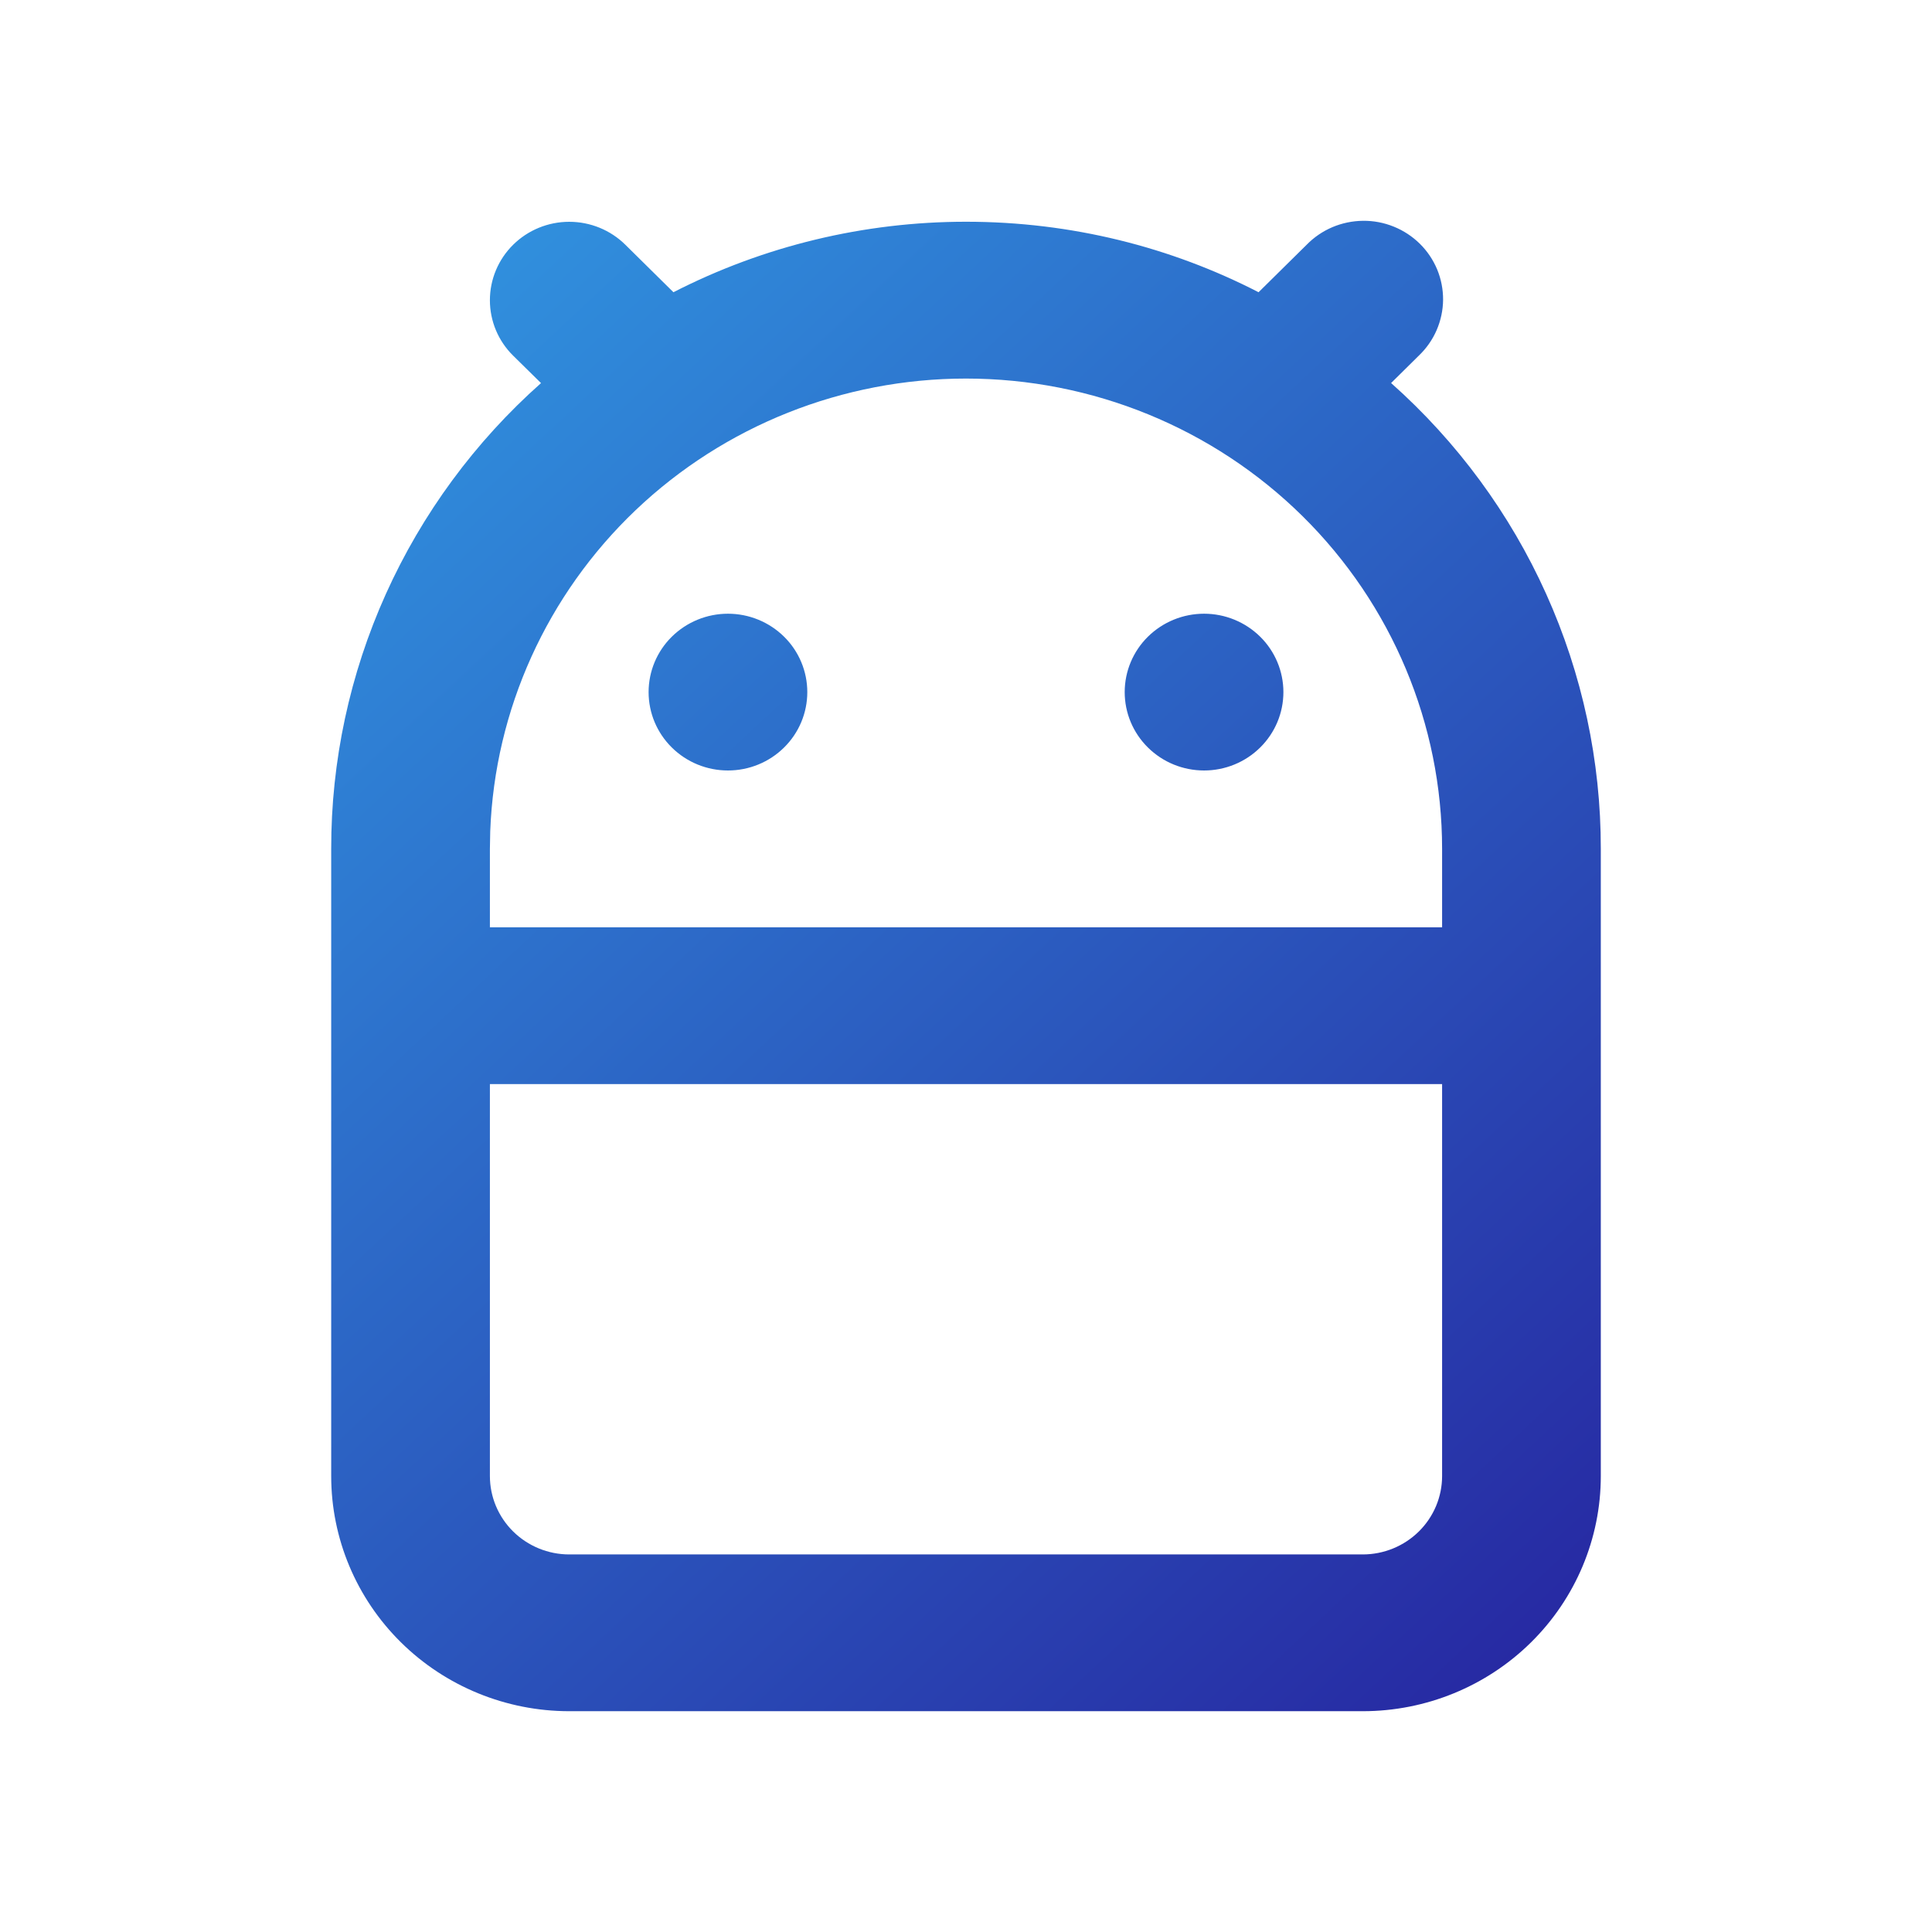 <svg width="35" xmlns="http://www.w3.org/2000/svg" height="35" id="screenshot-3c5d6137-afab-80d8-8005-21ad3fe8393e" viewBox="2902 1204 35 35" style="-webkit-print-color-adjust::exact" xmlns:xlink="http://www.w3.org/1999/xlink" fill="none" version="1.1">
  <g id="shape-3c5d6137-afab-80d8-8005-21ad3fe8393e" data-testid="Group" style="fill:#000000" width="39" height="39" rx="0" ry="0">
    <g id="shape-3c5d6137-afab-80d8-8005-21ad3fe8393f" data-testid="base-background" style="display:none">
      <g class="fills" id="fills-3c5d6137-afab-80d8-8005-21ad3fe8393f">
        <rect rx="0" ry="0" x="2902" y="1204" transform="matrix(1, 0, 0, 1, 0, 0)" width="35" height="35" fill="none" style="fill:none">
        </rect>
      </g>
    </g>
    <g id="shape-3c5d6137-afab-80d8-8005-21ad3fe83940" data-testid="svg-path">
      <defs>
        <linearGradient x1="10.88" y1="4.906" x2="39.857" y2="35.598" id="render-2117-paint0_linear_562_54" gradientUnits="userSpaceOnUse" gradientTransform="matrix(0.897, 0, 0, 0.886, 2901.966, 1203.652)">
          <stop stop-color="#308FDD">
          </stop>
          <stop offset="1" stop-color="#251597">
          </stop>
        </linearGradient>
      </defs>
      <g class="fills" id="fills-3c5d6137-afab-80d8-8005-21ad3fe83940">
        <path d="M2919.500,1208.017C2921.412,1208.017,2923.215,1208.478,2924.800,1209.294L2925.671,1208.434C2925.804,1208.298,2925.962,1208.190,2926.138,1208.115C2926.313,1208.041,2926.502,1208.002,2926.693,1208.000C2926.884,1207.998,2927.073,1208.034,2927.250,1208.106C2927.426,1208.177,2927.587,1208.283,2927.722,1208.416C2927.857,1208.549,2927.963,1208.708,2928.036,1208.882C2928.108,1209.057,2928.144,1209.244,2928.143,1209.432C2928.141,1209.621,2928.101,1209.807,2928.026,1209.981C2927.951,1210.154,2927.841,1210.311,2927.704,1210.442L2927.201,1210.939C2928.398,1212.003,2929.356,1213.305,2930.010,1214.759C2930.665,1216.213,2931.002,1217.787,2931.000,1219.379L2931.000,1230.740C2931.000,1231.870,2930.546,1232.953,2929.737,1233.752C2928.928,1234.551,2927.831,1235.000,2926.688,1235.000L2912.312,1235.000C2911.169,1235.000,2910.072,1234.551,2909.263,1233.752C2908.454,1232.953,2908.000,1231.870,2908.000,1230.740L2908.000,1219.379C2907.998,1217.787,2908.336,1216.213,2908.991,1214.759C2909.646,1213.306,2910.603,1212.004,2911.801,1210.940L2911.296,1210.443C2911.026,1210.177,2910.875,1209.816,2910.875,1209.439C2910.875,1209.062,2911.026,1208.701,2911.296,1208.434C2911.565,1208.168,2911.931,1208.018,2912.312,1208.018C2912.693,1208.018,2913.059,1208.167,2913.329,1208.434L2914.200,1209.294C2915.837,1208.455,2917.655,1208.017,2919.500,1208.017ZZM2928.125,1223.639L2910.875,1223.639L2910.875,1230.740C2910.875,1231.116,2911.026,1231.477,2911.296,1231.744C2911.566,1232.010,2911.931,1232.160,2912.312,1232.160L2926.688,1232.160C2927.069,1232.160,2927.434,1232.010,2927.704,1231.744C2927.974,1231.477,2928.125,1231.116,2928.125,1230.740L2928.125,1223.639ZZM2919.500,1210.858C2917.268,1210.858,2915.124,1211.712,2913.516,1213.241C2911.909,1214.771,2910.964,1216.856,2910.881,1219.059L2910.875,1219.379L2910.875,1220.799L2928.125,1220.799L2928.125,1219.379C2928.125,1217.119,2927.216,1214.951,2925.599,1213.353C2923.981,1211.755,2921.788,1210.858,2919.500,1210.858ZZM2915.188,1215.118C2915.569,1215.118,2915.934,1215.268,2916.204,1215.534C2916.474,1215.800,2916.625,1216.162,2916.625,1216.538C2916.625,1216.915,2916.474,1217.276,2916.204,1217.542C2915.934,1217.809,2915.569,1217.958,2915.188,1217.958C2914.806,1217.958,2914.441,1217.809,2914.171,1217.542C2913.901,1217.276,2913.750,1216.915,2913.750,1216.538C2913.750,1216.162,2913.901,1215.800,2914.171,1215.534C2914.441,1215.268,2914.806,1215.118,2915.188,1215.118ZZM2923.813,1215.118C2924.194,1215.118,2924.559,1215.268,2924.829,1215.534C2925.099,1215.800,2925.250,1216.162,2925.250,1216.538C2925.250,1216.915,2925.099,1217.276,2924.829,1217.542C2924.559,1217.809,2924.194,1217.958,2923.813,1217.958C2923.431,1217.958,2923.066,1217.809,2922.796,1217.542C2922.526,1217.276,2922.375,1216.915,2922.375,1216.538C2922.375,1216.162,2922.526,1215.800,2922.796,1215.534C2923.066,1215.268,2923.431,1215.118,2923.813,1215.118ZZ" fill="url(#render-2117-paint0_linear_562_54)" style="fill:url(#render-2117-paint0_linear_562_54)">
        </path>
      </g>
    </g>
  </g>
</svg>